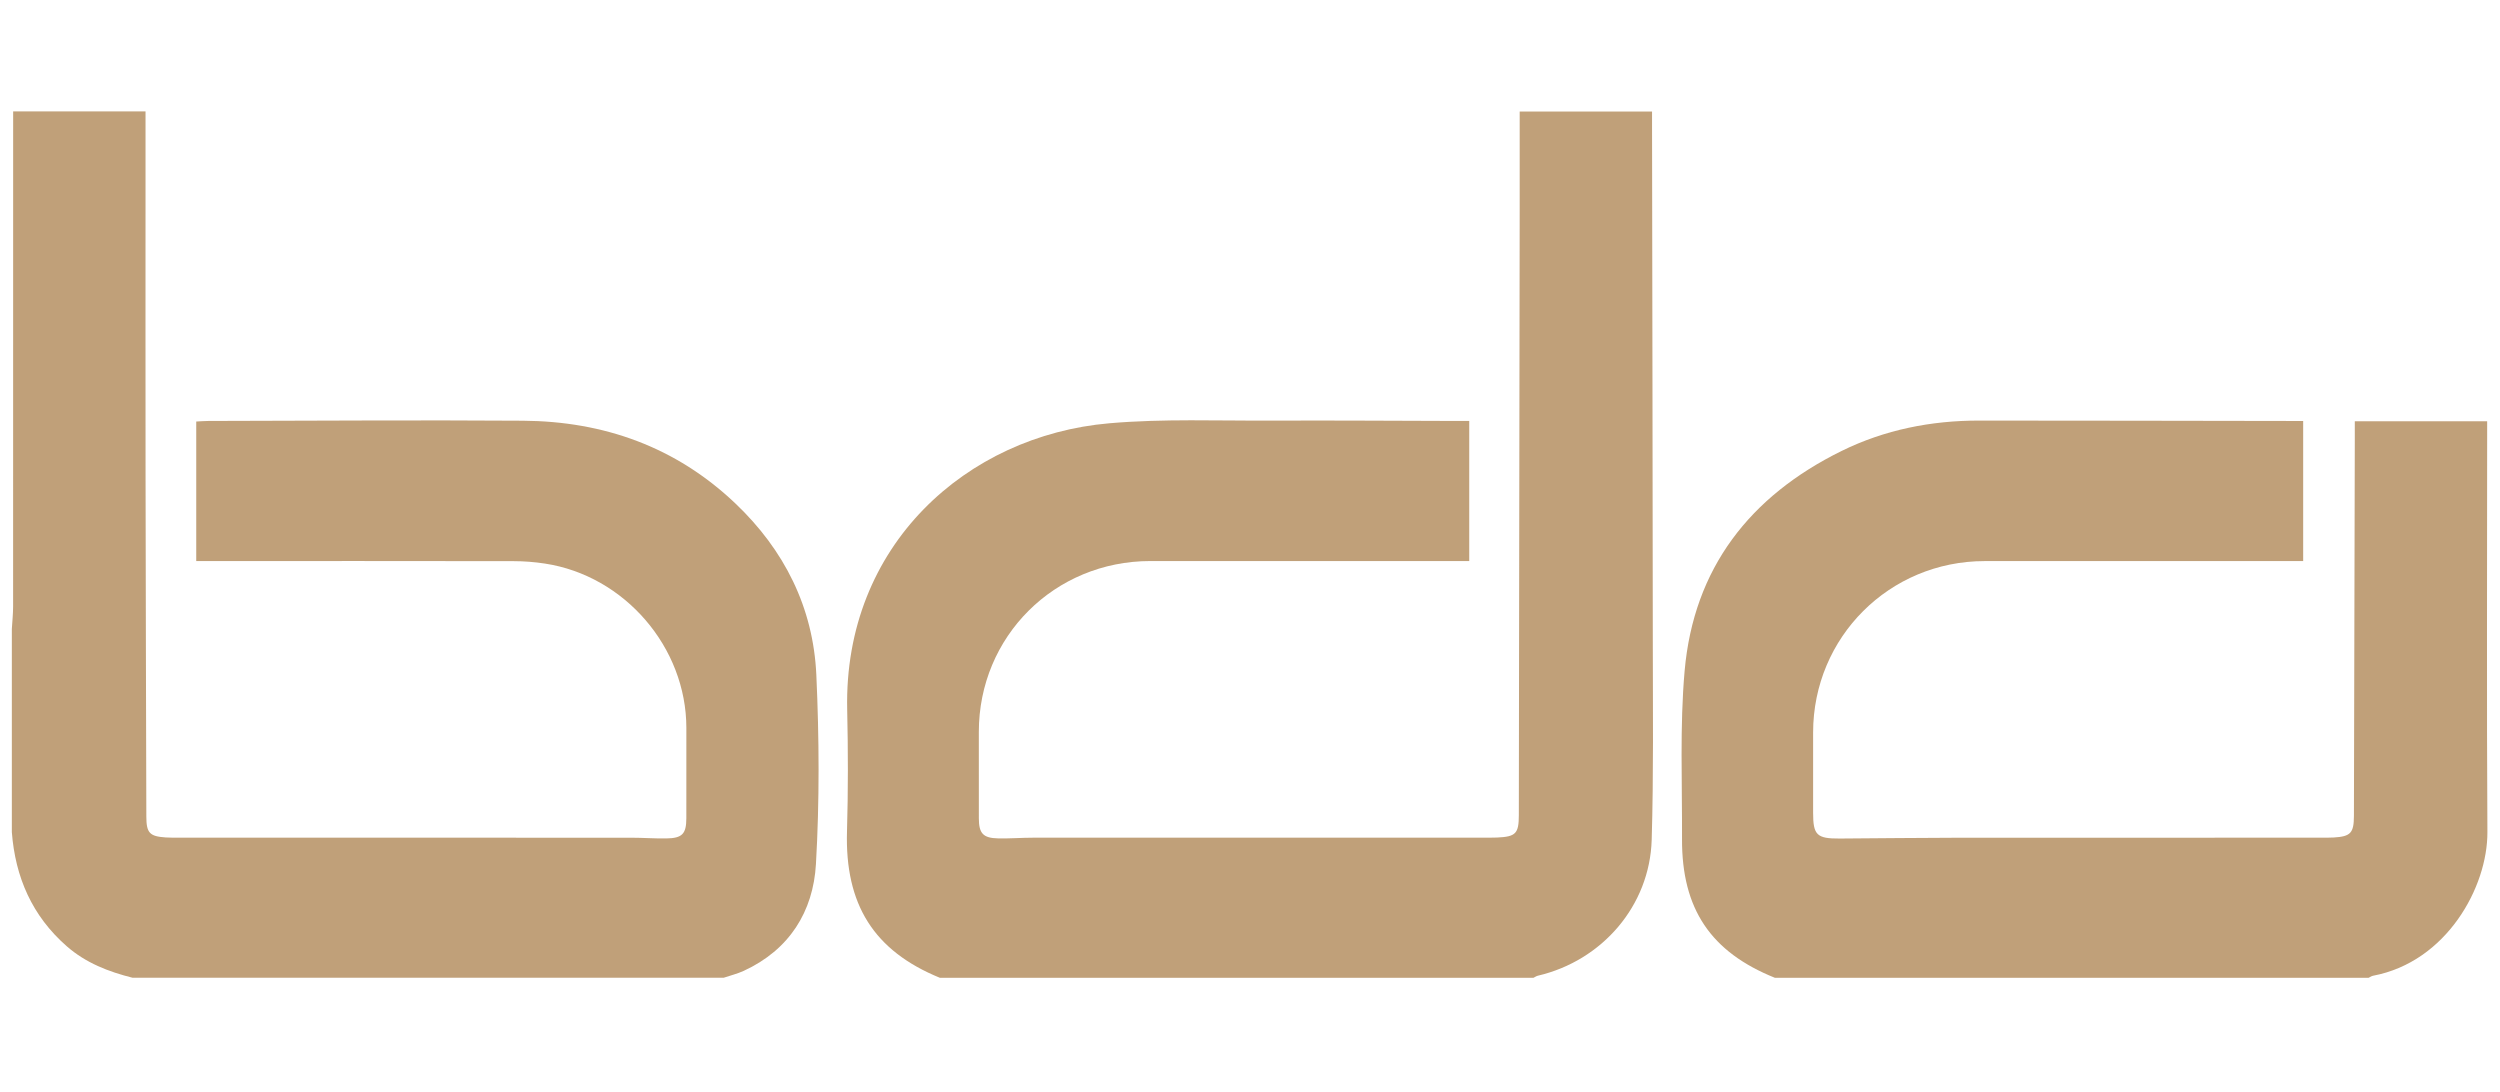 <?xml version="1.0" encoding="UTF-8"?><svg id="Layer_1" xmlns="http://www.w3.org/2000/svg" viewBox="0 0 114.425 50"><defs><style>.cls-1{fill:#c0a079;}</style></defs><path class="cls-1" d="M.542,28.783c.02-.342,.058-.683,.058-1.025,.003-7.296,.003-14.592,.002-21.889,0-.244,0-.487,0-.77H6.661c0,1.109,0,2.214,0,3.319,0,4.443-.005,8.886,.001,13.328,.007,5.208,.023,10.416,.036,15.625,.002,.753,.147,.909,.889,.959,.21,.014,.422,.01,.633,.01,6.888,0,13.776-.001,20.663,.002,.537,0,1.073,.041,1.61,.033,.734-.01,.919-.206,.921-.922,.002-1.379,.001-2.758,.001-4.136-.001-3.684-2.823-6.969-6.478-7.523-.472-.072-.953-.11-1.43-.11-4.624-.008-9.248-.005-13.871-.005h-.654v-6.386c.191-.009,.376-.025,.562-.026,4.796-.008,9.593-.045,14.389-.011,3.706,.026,7.005,1.2,9.721,3.782,2.244,2.133,3.569,4.764,3.71,7.85,.131,2.883,.148,5.783-.018,8.662-.125,2.176-1.218,3.925-3.305,4.886-.293,.135-.612,.212-.919,.316H6.068c-1.102-.277-2.141-.678-3.014-1.443-1.583-1.387-2.354-3.156-2.512-5.222,0-3.102,0-6.205,0-9.307Z"/><path class="cls-1" d="M43.021,44.755c-3.031-1.238-4.352-3.361-4.254-6.704,.054-1.856,.05-3.715,.009-5.571-.165-7.531,5.484-12.541,11.991-13.106,2.476-.215,4.981-.111,7.473-.122,2.781-.013,5.562,.009,8.343,.015,.207,0,.415,0,.664,0v6.412h-.668c-4.642,0-9.284-.001-13.926,0-4.388,.001-7.852,3.452-7.852,7.821,0,1.321-.003,2.642,.001,3.963,.002,.683,.197,.896,.881,.91,.536,.012,1.073-.032,1.609-.032,6.867-.003,13.734-.002,20.601-.002,.211,0,.422,.004,.633-.005,.853-.038,.99-.182,.991-1.027,.013-9.208,.027-18.417,.039-27.625,.002-1.509,0-3.018,0-4.576h6.058c0,.192-0,.394,0,.597,.012,7.926,.029,15.851,.035,23.777,.002,2.986,.037,5.974-.051,8.957-.089,3.016-2.263,5.53-5.206,6.22-.072,.017-.137,.063-.205,.096h-27.168Z"/><path class="cls-1" d="M81.24,44.755c-2.938-1.182-4.267-3.148-4.254-6.355,.011-2.565-.105-5.143,.119-7.691,.414-4.703,2.991-8.005,7.186-10.069,1.972-.97,4.091-1.391,6.288-1.39,4.739,.001,9.477,.011,14.216,.018,.189,0,.378,0,.621,0v6.413h-.645c-4.643,0-9.286-.001-13.929,0-4.365,.001-7.851,3.483-7.856,7.842-.001,1.226-0,2.451-0,3.677,0,1.021,.166,1.186,1.215,1.18,1.803-.01,3.606-.035,5.408-.037,5.525-.005,11.051-.002,16.576-.002,.211-0,.422,.003,.633-.009,.77-.046,.919-.206,.921-.99,.014-5.763,.027-11.527,.04-17.29,.001-.245,0-.491,0-.77h6.058c0,.19,0,.389,0,.589,0,6.07-.024,12.141,.011,18.211,.015,2.517-1.869,5.944-5.234,6.578-.072,.014-.137,.063-.205,.095h-27.168Z"/></svg>